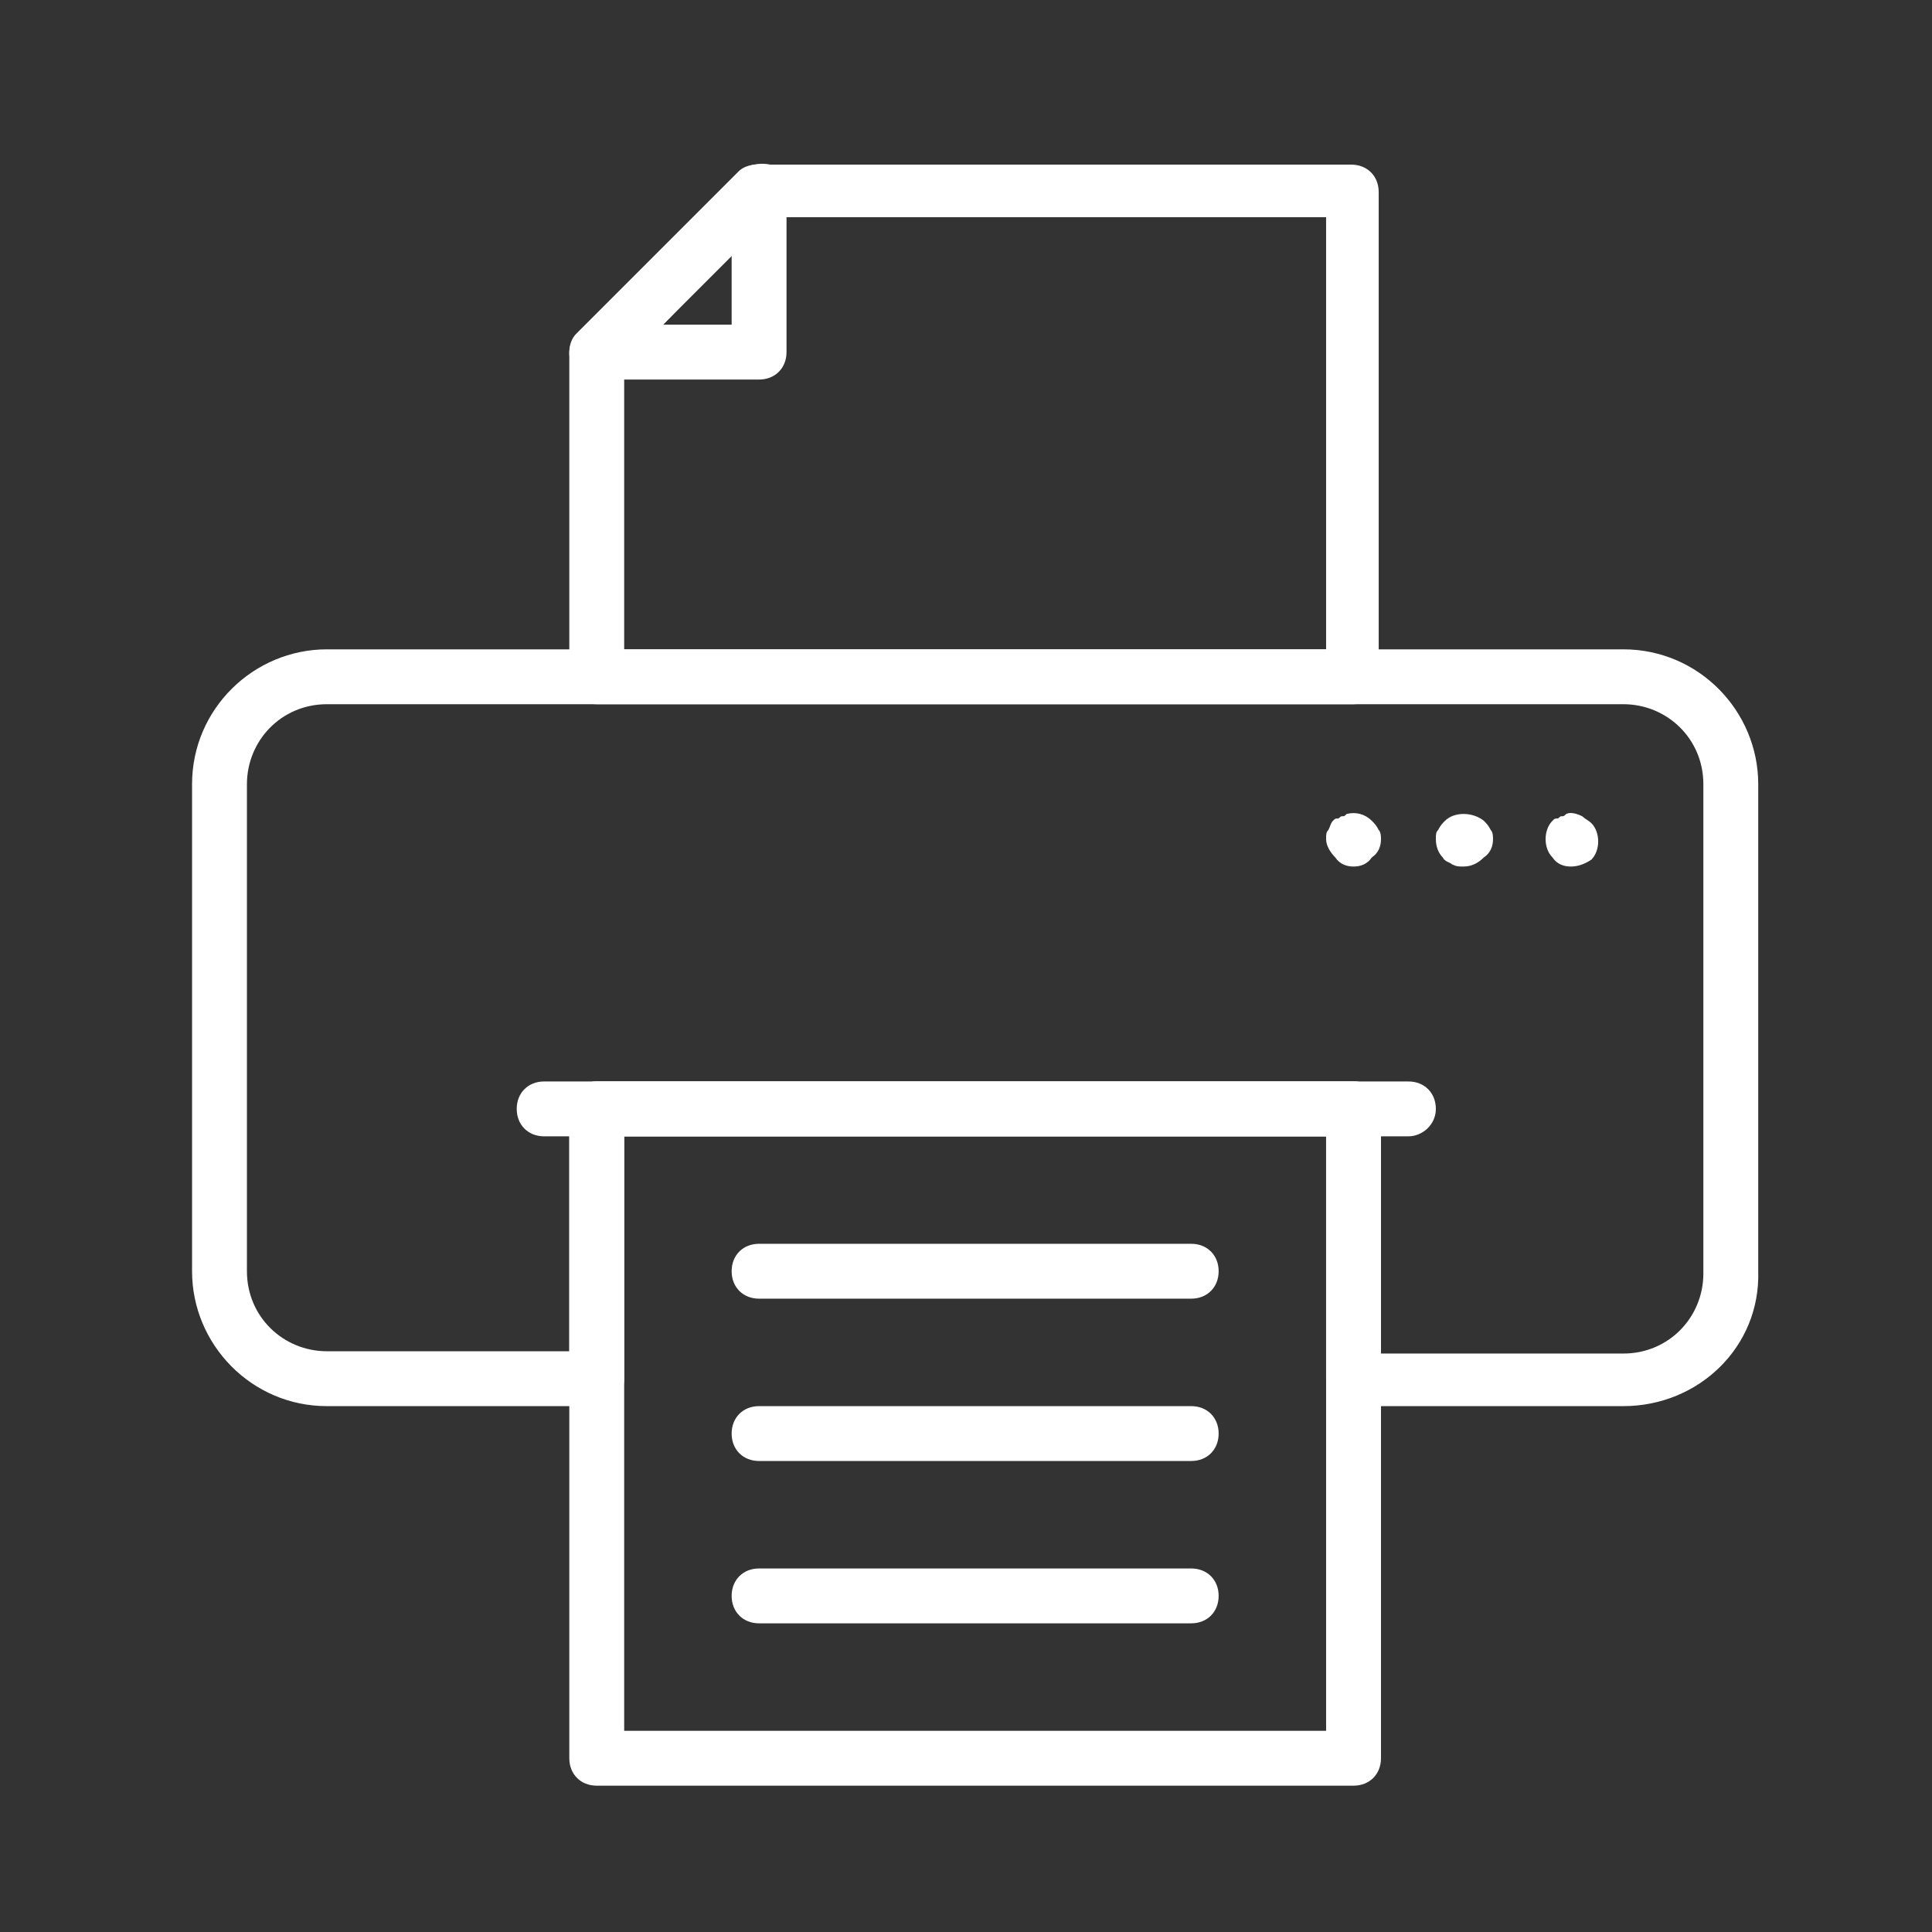 <?xml version="1.0" encoding="utf-8"?>
<!-- Generator: Adobe Illustrator 25.4.1, SVG Export Plug-In . SVG Version: 6.00 Build 0)  -->
<svg version="1.1" id="Layer_1" xmlns="http://www.w3.org/2000/svg" xmlns:xlink="http://www.w3.org/1999/xlink" x="0px" y="0px"
	 viewBox="0 0 84.5 84.5" style="enable-background:new 0 0 84.5 84.5;" xml:space="preserve">
<rect x="0" y="0" width="84.5" height="84.5" fill="#333333" stroke="none"/>
<style type="text/css">
	.st0{fill:#FFFFFF;}
</style>
<g>
	<path class="st0" d="M59.2,78.1H26.1c-0.7,0-1.2-0.5-1.2-1.2V48.5c0-0.7,0.5-1.2,1.2-1.2h33.1c0.7,0,1.2,0.5,1.2,1.2v28.4
		C60.4,77.6,59.9,78.1,59.2,78.1z M27.3,75.7H58v-26H27.3V75.7z"/>
	<path class="st0" d="M71,61.5H59.2c-0.7,0-1.2-0.5-1.2-1.2V49.7H27.3v10.6c0,0.7-0.5,1.2-1.2,1.2H14.3c-3.3,0-5.9-2.7-5.9-5.9V34.3
		c0-3.3,2.7-5.9,5.9-5.9H71c3.3,0,5.9,2.7,5.9,5.9v21.3C77,58.9,74.3,61.5,71,61.5z M60.4,59.2H71c2,0,3.5-1.6,3.5-3.5V34.3
		c0-2-1.6-3.5-3.5-3.5H14.3c-2,0-3.5,1.6-3.5,3.5v21.3c0,2,1.6,3.5,3.5,3.5h10.6V48.5c0-0.7,0.5-1.2,1.2-1.2h33.1
		c0.7,0,1.2,0.5,1.2,1.2V59.2z"/>
	<path class="st0" d="M33.2,16.6h-7.1c-0.5,0-0.9-0.3-1.1-0.7c-0.2-0.4-0.1-1,0.3-1.3l7.1-7.1c0.3-0.3,0.8-0.4,1.3-0.3
		c0.4,0.2,0.7,0.6,0.7,1.1v7.1C34.4,16.1,33.9,16.6,33.2,16.6z M29,14.2h3v-3.1L29,14.2z"/>
	<path class="st0" d="M59.2,30.8H26.1c-0.7,0-1.2-0.5-1.2-1.2V15.4c0-0.3,0.1-0.6,0.3-0.8l7.1-7.1c0.2-0.2,0.5-0.3,0.8-0.3h26
		c0.7,0,1.2,0.5,1.2,1.2v21.3C60.4,30.3,59.9,30.8,59.2,30.8z M27.3,28.4H58V9.5H33.7l-6.4,6.4C27.3,15.9,27.3,28.4,27.3,28.4z"/>
	<path class="st0" d="M68.7,37.9c-0.3,0-0.6-0.1-0.8-0.4c-0.2-0.2-0.3-0.5-0.3-0.8s0.1-0.6,0.3-0.8c0.1-0.1,0.1-0.1,0.2-0.1
		s0.1-0.1,0.2-0.1s0.1,0,0.2-0.1c0.2-0.1,0.5,0,0.7,0.1c0.1,0.1,0.3,0.2,0.4,0.3c0.2,0.2,0.3,0.5,0.3,0.8s-0.1,0.6-0.3,0.8
		C69.3,37.8,69,37.9,68.7,37.9z"/>
	<path class="st0" d="M64,37.9c-0.2,0-0.3,0-0.5-0.1c-0.1-0.1-0.3-0.1-0.4-0.3c-0.2-0.2-0.3-0.5-0.3-0.8c0-0.2,0-0.3,0.1-0.4
		c0.1-0.2,0.2-0.3,0.3-0.4c0.4-0.4,1.2-0.4,1.7,0c0.1,0.1,0.2,0.2,0.3,0.4c0.1,0.1,0.1,0.3,0.1,0.4c0,0.3-0.1,0.6-0.4,0.8
		C64.6,37.8,64.3,37.9,64,37.9z"/>
	<path class="st0" d="M59.2,37.9c-0.3,0-0.6-0.1-0.8-0.4C58.2,37.3,58,37,58,36.7c0-0.2,0-0.3,0.1-0.4c0.1-0.2,0.1-0.3,0.2-0.4
		c0.1-0.1,0.1-0.1,0.2-0.1c0.1,0,0.1-0.1,0.2-0.1c0.1,0,0.1,0,0.2-0.1c0.4-0.1,0.8,0,1.1,0.3c0.1,0.1,0.2,0.2,0.3,0.4
		c0.1,0.1,0.1,0.3,0.1,0.4c0,0.3-0.1,0.6-0.4,0.8C59.8,37.8,59.5,37.9,59.2,37.9z"/>
	<path class="st0" d="M61.6,49.7H23.8c-0.7,0-1.2-0.5-1.2-1.2s0.5-1.2,1.2-1.2h37.8c0.7,0,1.2,0.5,1.2,1.2S62.2,49.7,61.6,49.7z"/>
	<path class="st0" d="M52.1,71H33.2c-0.7,0-1.2-0.5-1.2-1.2s0.5-1.2,1.2-1.2h18.9c0.7,0,1.2,0.5,1.2,1.2S52.8,71,52.1,71z"/>
	<path class="st0" d="M52.1,63.9H33.2c-0.7,0-1.2-0.5-1.2-1.2s0.5-1.2,1.2-1.2h18.9c0.7,0,1.2,0.5,1.2,1.2S52.8,63.9,52.1,63.9z"/>
	<path class="st0" d="M52.1,56.8H33.2c-0.7,0-1.2-0.5-1.2-1.2s0.5-1.2,1.2-1.2h18.9c0.7,0,1.2,0.5,1.2,1.2S52.8,56.8,52.1,56.8z"/>
</g>
</svg>
